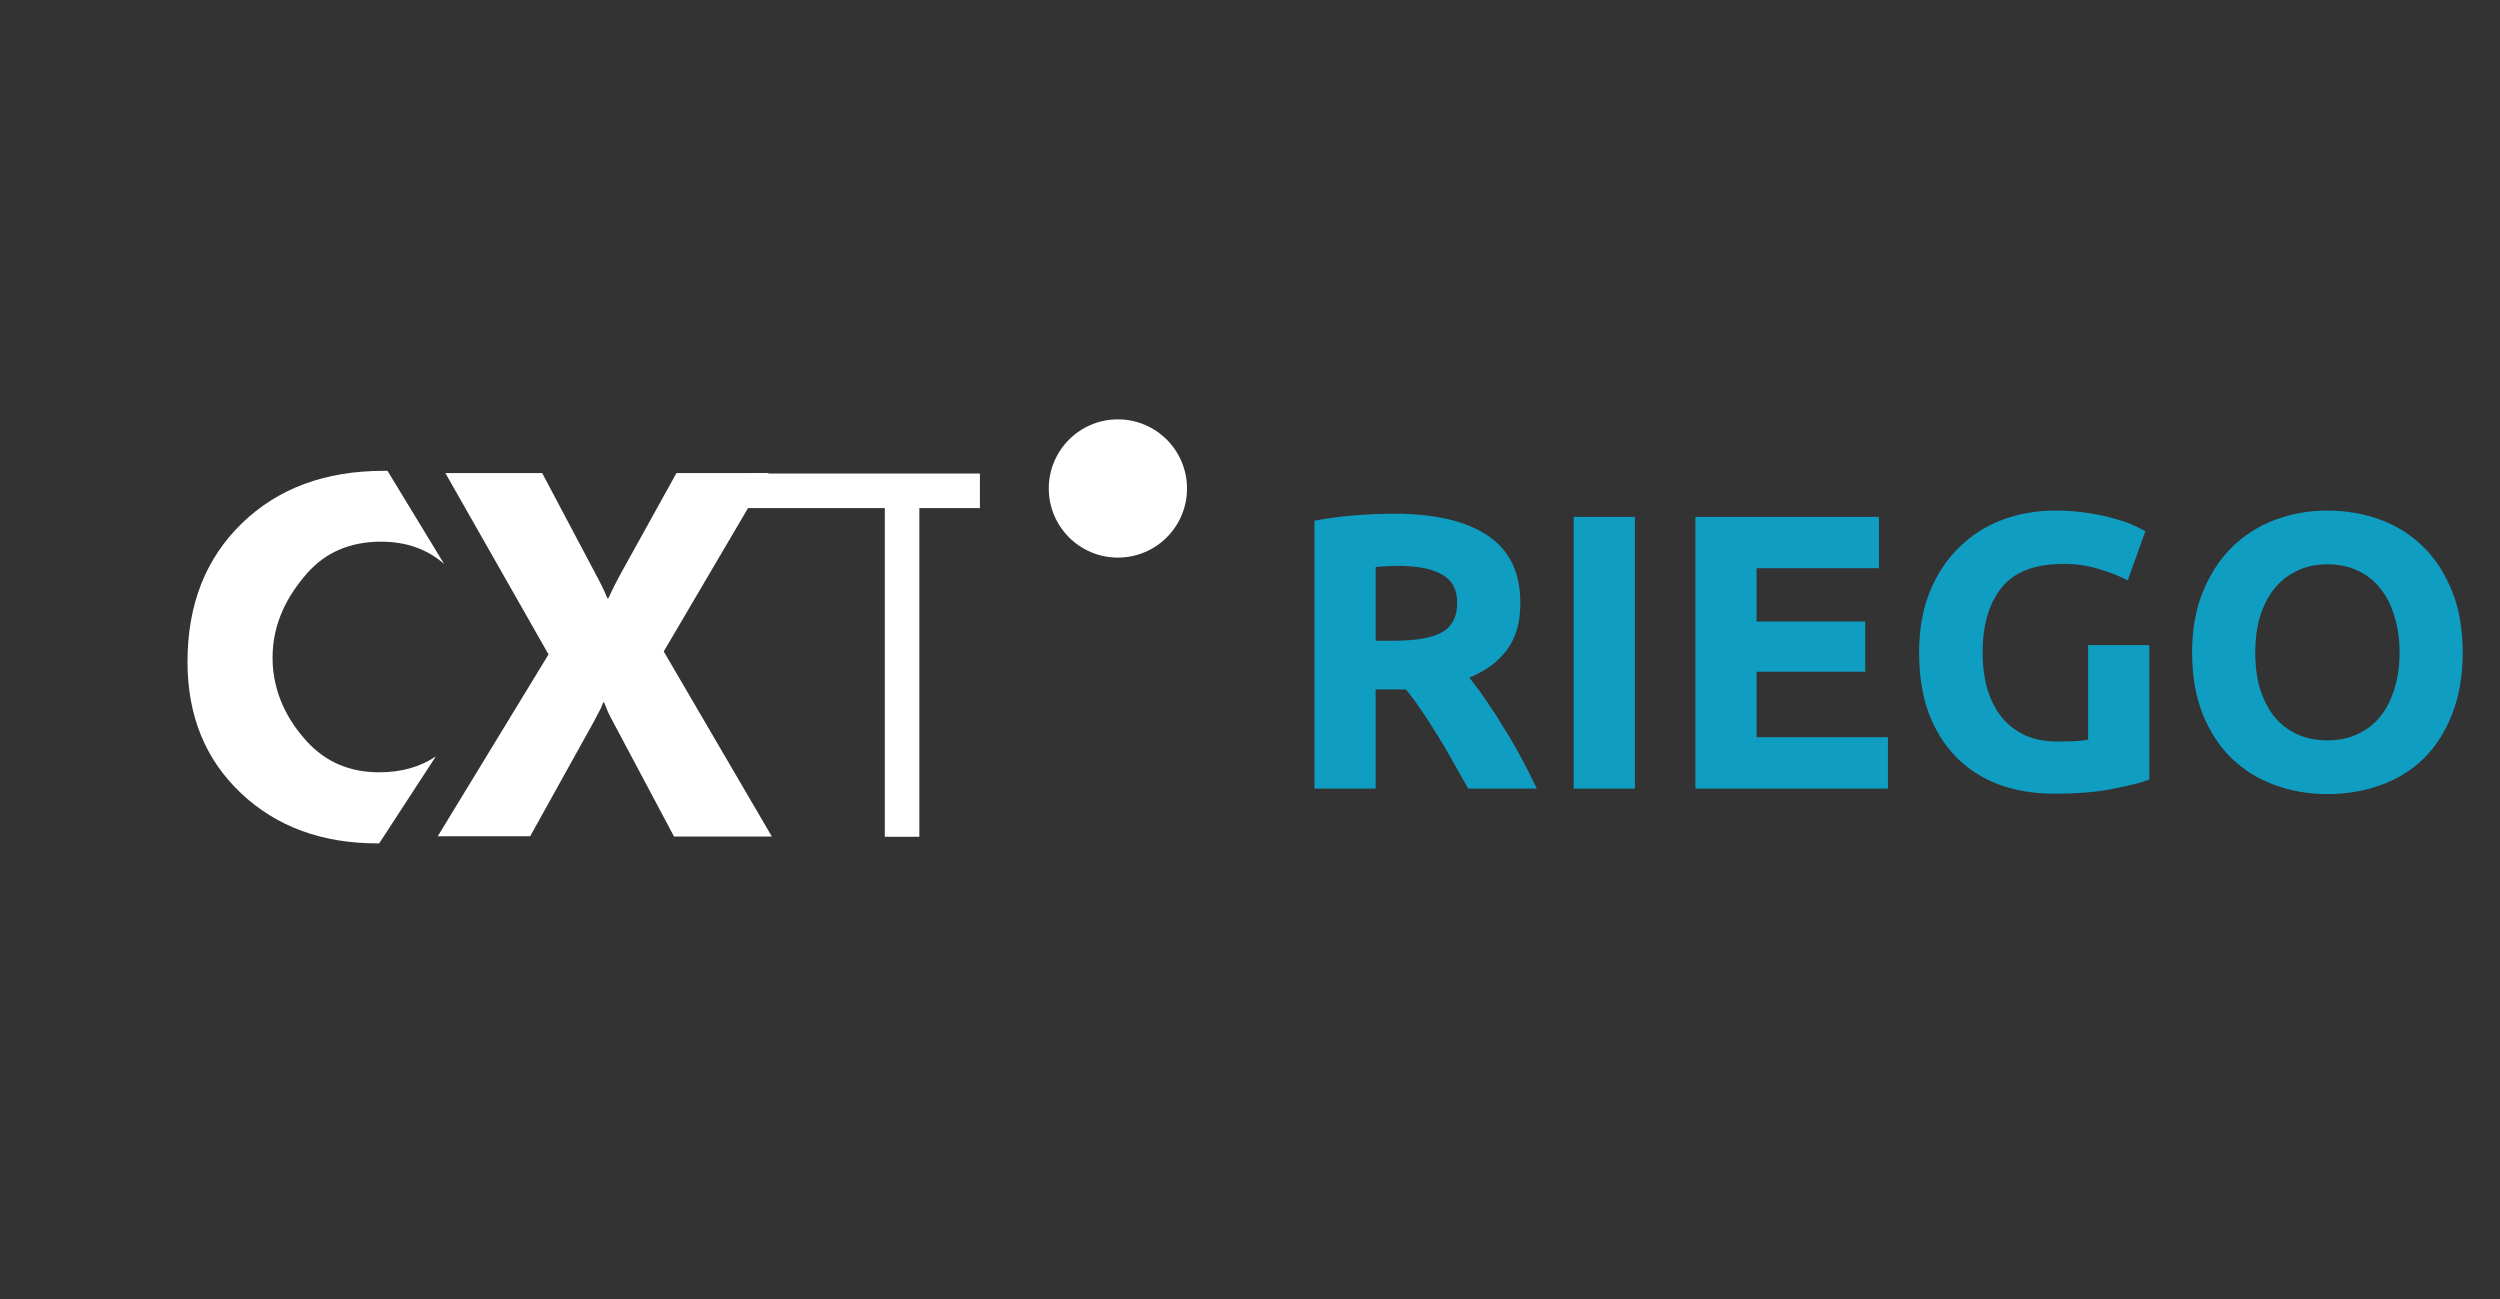 <svg width="102" height="53" viewBox="0 0 102 53" fill="none" xmlns="http://www.w3.org/2000/svg"><rect x="0" y="0" width="102" height="53" fill="#333333" stroke="none"/><path d="M37.51 34.14V20.73H39.98V19.32H30.45V20.73H36.1V34.14H37.51Z" fill="white"/><path d="M45.61 22.75C47.167 22.75 48.43 21.488 48.43 19.93C48.43 18.373 47.167 17.11 45.61 17.11C44.053 17.11 42.79 18.373 42.79 19.93C42.79 21.488 44.053 22.75 45.61 22.75Z" fill="white"/><path d="M17.8 30.85C17.15 31.29 16.38 31.51 15.47 31.51C14.27 31.51 13.29 31.09 12.52 30.25C11.75 29.41 11.12 28.27 11.12 26.83C11.12 25.39 11.76 24.27 12.52 23.4C13.28 22.53 14.3 22.1 15.55 22.1C16.58 22.1 17.44 22.41 18.12 23.01L15.81 19.21C15.76 19.21 15.7 19.21 15.65 19.21C13.26 19.21 11.33 19.93 9.86 21.36C8.39 22.79 7.65 24.67 7.65 27C7.65 29.2 8.38 30.99 9.83 32.36C11.28 33.73 13.14 34.41 15.4 34.41C15.42 34.41 15.45 34.41 15.47 34.41L17.79 30.85H17.8Z" fill="white"/><path d="M31.5 34.13H27.5L24.99 29.41C24.9 29.24 24.83 29.11 24.79 29.01C24.75 28.91 24.7 28.79 24.65 28.66H24.61C24.55 28.83 24.49 28.96 24.43 29.06C24.37 29.16 24.31 29.29 24.23 29.44L21.63 34.12H17.86L22.38 26.7L18.17 19.3H22.12L24.35 23.51C24.44 23.68 24.52 23.83 24.58 23.96C24.65 24.09 24.71 24.24 24.78 24.41H24.82C24.92 24.21 24.99 24.05 25.05 23.93C25.11 23.81 25.19 23.66 25.29 23.47L27.6 19.3H31.36L27.08 26.58L31.48 34.11L31.5 34.13Z" fill="white"/><path d="M56.878 20.959C58.542 20.959 59.817 21.258 60.702 21.855C61.587 22.442 62.03 23.359 62.03 24.607C62.03 25.386 61.849 26.02 61.486 26.511C61.134 26.991 60.622 27.37 59.95 27.647C60.174 27.924 60.409 28.244 60.654 28.607C60.899 28.959 61.139 29.332 61.374 29.727C61.619 30.111 61.854 30.516 62.078 30.943C62.302 31.359 62.51 31.77 62.702 32.175H59.902C59.699 31.812 59.491 31.444 59.278 31.071C59.075 30.698 58.862 30.335 58.638 29.983C58.425 29.631 58.211 29.3 57.998 28.991C57.785 28.671 57.571 28.383 57.358 28.127H56.126V32.175H53.63V21.247C54.174 21.14 54.734 21.066 55.31 21.023C55.897 20.98 56.419 20.959 56.878 20.959ZM57.022 23.087C56.841 23.087 56.675 23.092 56.526 23.103C56.387 23.114 56.254 23.124 56.126 23.135V26.143H56.83C57.769 26.143 58.441 26.026 58.846 25.791C59.251 25.556 59.454 25.156 59.454 24.591C59.454 24.047 59.246 23.663 58.83 23.439C58.425 23.204 57.822 23.087 57.022 23.087ZM64.206 21.087H66.702V32.175H64.206V21.087ZM69.172 32.175V21.087H76.66V23.183H71.668V25.359H76.1V27.407H71.668V30.079H77.028V32.175H69.172ZM84.188 23.007C83.025 23.007 82.182 23.332 81.659 23.983C81.147 24.623 80.891 25.503 80.891 26.623C80.891 27.167 80.956 27.663 81.084 28.111C81.212 28.548 81.403 28.927 81.659 29.247C81.915 29.567 82.236 29.818 82.62 29.999C83.004 30.17 83.451 30.255 83.963 30.255C84.241 30.255 84.475 30.25 84.668 30.239C84.87 30.228 85.046 30.207 85.195 30.175V26.319H87.692V31.807C87.393 31.924 86.913 32.047 86.251 32.175C85.59 32.314 84.774 32.383 83.803 32.383C82.972 32.383 82.214 32.255 81.531 31.999C80.859 31.743 80.284 31.37 79.803 30.879C79.323 30.388 78.95 29.786 78.683 29.071C78.427 28.356 78.299 27.54 78.299 26.623C78.299 25.695 78.444 24.874 78.731 24.159C79.019 23.444 79.414 22.842 79.915 22.351C80.417 21.85 81.004 21.471 81.675 21.215C82.358 20.959 83.084 20.831 83.852 20.831C84.374 20.831 84.844 20.868 85.26 20.943C85.686 21.007 86.049 21.087 86.347 21.183C86.657 21.268 86.907 21.359 87.1 21.455C87.302 21.551 87.446 21.626 87.531 21.679L86.811 23.679C86.47 23.498 86.076 23.343 85.627 23.215C85.19 23.076 84.71 23.007 84.188 23.007ZM92.014 26.623C92.014 27.167 92.078 27.658 92.206 28.095C92.344 28.532 92.537 28.911 92.782 29.231C93.038 29.54 93.347 29.78 93.71 29.951C94.073 30.122 94.489 30.207 94.958 30.207C95.416 30.207 95.827 30.122 96.19 29.951C96.563 29.78 96.873 29.54 97.118 29.231C97.374 28.911 97.566 28.532 97.694 28.095C97.832 27.658 97.902 27.167 97.902 26.623C97.902 26.079 97.832 25.588 97.694 25.151C97.566 24.703 97.374 24.324 97.118 24.015C96.873 23.695 96.563 23.45 96.19 23.279C95.827 23.108 95.416 23.023 94.958 23.023C94.489 23.023 94.073 23.114 93.71 23.295C93.347 23.466 93.038 23.711 92.782 24.031C92.537 24.34 92.344 24.719 92.206 25.167C92.078 25.604 92.014 26.09 92.014 26.623ZM100.478 26.623C100.478 27.572 100.334 28.41 100.046 29.135C99.769 29.85 99.385 30.452 98.894 30.943C98.403 31.423 97.817 31.786 97.134 32.031C96.462 32.276 95.737 32.399 94.958 32.399C94.201 32.399 93.486 32.276 92.814 32.031C92.142 31.786 91.555 31.423 91.054 30.943C90.552 30.452 90.158 29.85 89.87 29.135C89.582 28.41 89.438 27.572 89.438 26.623C89.438 25.674 89.587 24.842 89.886 24.127C90.184 23.402 90.585 22.794 91.086 22.303C91.598 21.812 92.184 21.444 92.846 21.199C93.518 20.954 94.222 20.831 94.958 20.831C95.715 20.831 96.43 20.954 97.102 21.199C97.774 21.444 98.361 21.812 98.862 22.303C99.363 22.794 99.758 23.402 100.046 24.127C100.334 24.842 100.478 25.674 100.478 26.623Z" fill="#109DC2"/></svg>